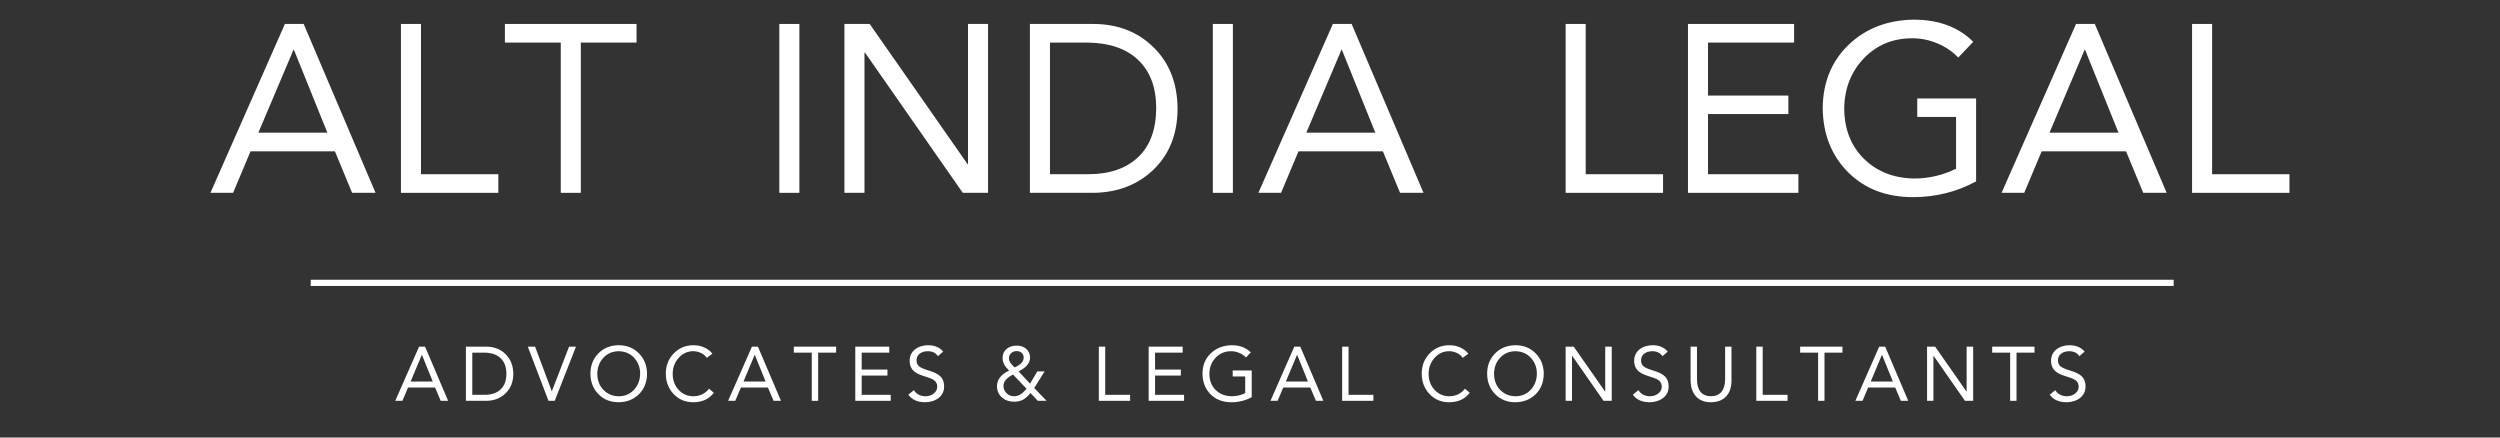 <svg xmlns="http://www.w3.org/2000/svg" xmlns:xlink="http://www.w3.org/1999/xlink" width="400" zoomAndPan="magnify" viewBox="0 0 300 52.5" height="70" preserveAspectRatio="xMidYMid meet" version="1.0">
    <rect x="0" y="0" width="300" height="52.5" fill="#333333" stroke="none"/>
    <defs><g/></defs>
    <g fill="#ffffff" fill-opacity="1">
        <g transform="translate(25.08, 23.14)">
            <g><path d="M 11.359 -20.266 L 19.984 0 L 17.172 0 L 15.109 -4.984 L 4.984 -4.984 L 2.891 0 L 0.172 0 L 9.109 -20.266 Z M 10.141 -17.172 L 5.922 -7.219 L 14.203 -7.219 L 10.188 -17.172 Z M 10.141 -17.172 "/></g>
        </g>
    </g>
    <g fill="#ffffff" fill-opacity="1">
        <g transform="translate(45.597, 23.14)">
            <g><path d="M 4.922 -20.266 L 4.922 -2.234 L 14.203 -2.234 L 14.203 0 L 2.516 0 L 2.516 -20.266 Z M 4.922 -20.266 "/></g>
        </g>
    </g>
    <g fill="#ffffff" fill-opacity="1">
        <g transform="translate(60.276, 23.14)">
            <g><path d="M 16.109 -20.266 L 16.109 -18.031 L 9.422 -18.031 L 9.422 0 L 7.016 0 L 7.016 -18.031 L 0.312 -18.031 L 0.312 -20.266 Z M 16.109 -20.266 "/></g>
        </g>
    </g><path stroke-linecap="butt" transform="matrix(0.743, 0, 0, 0.743, 37.285, 33.571)" fill="none" stroke-linejoin="miter" d="M 0 0.499 L 300.881 0.499 " stroke="#ffffff" stroke-width="1" stroke-opacity="1" stroke-miterlimit="4"/><g fill="#ffffff" fill-opacity="1">
        <g transform="translate(47.368, 48.098)">
            <g><path d="M 3.641 -6.5 L 6.406 0 L 5.516 0 L 4.844 -1.594 L 1.594 -1.594 L 0.922 0 L 0.062 0 L 2.922 -6.5 Z M 3.25 -5.516 L 1.906 -2.312 L 4.562 -2.312 L 3.266 -5.516 Z M 3.25 -5.516 "/></g>
        </g>
    </g>
    <g fill="#ffffff" fill-opacity="1">
        <g transform="translate(55.221, 48.098)">
            <g><path d="M 3.109 -6.5 C 4.055 -6.5 4.832 -6.203 5.438 -5.609 C 6.051 -5.016 6.363 -4.227 6.375 -3.25 C 6.375 -2.281 6.066 -1.5 5.453 -0.906 C 4.848 -0.312 4.078 -0.008 3.141 0 L 0.688 0 L 0.688 -6.5 Z M 2.938 -0.719 C 3.75 -0.719 4.383 -0.93 4.844 -1.359 C 5.312 -1.797 5.547 -2.426 5.547 -3.25 C 5.547 -4.051 5.316 -4.672 4.859 -5.109 C 4.41 -5.547 3.77 -5.77 2.938 -5.781 L 1.453 -5.781 L 1.453 -0.719 Z M 2.938 -0.719 "/></g>
        </g>
    </g>
    <g fill="#ffffff" fill-opacity="1">
        <g transform="translate(63.413, 48.098)">
            <g><path d="M 0.797 -6.5 L 2.797 -1.156 L 2.812 -1.156 L 4.875 -6.5 L 5.703 -6.5 L 3.156 0 L 2.406 0 L -0.078 -6.5 Z M 0.797 -6.5 "/></g>
        </g>
    </g>
    <g fill="#ffffff" fill-opacity="1">
        <g transform="translate(70.412, 48.098)">
            <g><path d="M 3.828 -6.672 C 4.805 -6.672 5.613 -6.348 6.25 -5.703 C 6.895 -5.055 7.223 -4.238 7.234 -3.25 C 7.223 -2.238 6.895 -1.414 6.25 -0.781 C 5.602 -0.156 4.797 0.16 3.828 0.172 C 2.848 0.172 2.039 -0.148 1.406 -0.797 C 0.77 -1.441 0.445 -2.258 0.438 -3.25 C 0.438 -4.227 0.754 -5.039 1.391 -5.688 C 2.023 -6.332 2.836 -6.66 3.828 -6.672 Z M 1.266 -3.25 C 1.266 -2.469 1.508 -1.82 2 -1.312 C 2.488 -0.812 3.098 -0.555 3.828 -0.547 C 4.566 -0.547 5.176 -0.801 5.656 -1.312 C 6.145 -1.832 6.395 -2.477 6.406 -3.25 C 6.406 -4 6.164 -4.633 5.688 -5.156 C 5.207 -5.676 4.586 -5.941 3.828 -5.953 C 3.078 -5.941 2.461 -5.676 1.984 -5.156 C 1.516 -4.645 1.273 -4.008 1.266 -3.25 Z M 1.266 -3.25 "/></g>
        </g>
    </g>
    <g fill="#ffffff" fill-opacity="1">
        <g transform="translate(79.458, 48.098)">
            <g><path d="M 3.734 -6.672 C 4.242 -6.672 4.691 -6.578 5.078 -6.391 C 5.473 -6.211 5.789 -5.969 6.031 -5.656 L 5.359 -5.156 C 5.172 -5.426 4.93 -5.625 4.641 -5.75 C 4.348 -5.883 4.047 -5.953 3.734 -5.953 C 3.047 -5.953 2.461 -5.688 1.984 -5.156 C 1.516 -4.633 1.273 -4 1.266 -3.25 C 1.266 -2.477 1.5 -1.836 1.969 -1.328 C 2.438 -0.816 3.023 -0.555 3.734 -0.547 C 4.516 -0.547 5.145 -0.848 5.625 -1.453 L 6.203 -0.969 C 5.629 -0.207 4.805 0.172 3.734 0.172 C 2.785 0.172 2 -0.156 1.375 -0.812 C 0.758 -1.469 0.445 -2.281 0.438 -3.25 C 0.438 -4.219 0.75 -5.023 1.375 -5.672 C 2 -6.328 2.785 -6.66 3.734 -6.672 Z M 3.734 -6.672 "/></g>
        </g>
    </g>
    <g fill="#ffffff" fill-opacity="1">
        <g transform="translate(87.311, 48.098)">
            <g><path d="M 3.641 -6.5 L 6.406 0 L 5.516 0 L 4.844 -1.594 L 1.594 -1.594 L 0.922 0 L 0.062 0 L 2.922 -6.5 Z M 3.25 -5.516 L 1.906 -2.312 L 4.562 -2.312 L 3.266 -5.516 Z M 3.25 -5.516 "/></g>
        </g>
    </g>
    <g fill="#ffffff" fill-opacity="1">
        <g transform="translate(95.163, 48.098)">
            <g><path d="M 5.172 -6.5 L 5.172 -5.781 L 3.016 -5.781 L 3.016 0 L 2.25 0 L 2.25 -5.781 L 0.094 -5.781 L 0.094 -6.5 Z M 5.172 -6.5 "/></g>
        </g>
    </g>
    <g fill="#ffffff" fill-opacity="1">
        <g transform="translate(101.822, 48.098)">
            <g><path d="M 4.891 -6.5 L 4.891 -5.781 L 1.578 -5.781 L 1.578 -3.75 L 4.672 -3.75 L 4.672 -3.031 L 1.578 -3.031 L 1.578 -0.719 L 5.062 -0.719 L 5.062 0 L 0.812 0 L 0.812 -6.5 Z M 4.891 -6.5 "/></g>
        </g>
    </g>
    <g fill="#ffffff" fill-opacity="1">
        <g transform="translate(108.655, 48.098)">
            <g><path d="M 2.703 -6.672 C 3.492 -6.672 4.102 -6.414 4.531 -5.906 L 3.891 -5.359 C 3.648 -5.742 3.254 -5.941 2.703 -5.953 C 2.297 -5.953 1.961 -5.852 1.703 -5.656 C 1.453 -5.457 1.328 -5.191 1.328 -4.859 C 1.328 -4.566 1.422 -4.332 1.609 -4.156 C 1.805 -3.988 2.176 -3.82 2.719 -3.656 C 3.414 -3.457 3.91 -3.211 4.203 -2.922 C 4.492 -2.629 4.641 -2.234 4.641 -1.734 C 4.641 -1.16 4.426 -0.703 4 -0.359 C 3.57 -0.016 3.023 0.16 2.359 0.172 C 1.91 0.172 1.508 0.094 1.156 -0.062 C 0.812 -0.227 0.539 -0.453 0.344 -0.734 L 1.016 -1.281 C 1.148 -1.039 1.344 -0.859 1.594 -0.734 C 1.844 -0.609 2.109 -0.547 2.391 -0.547 C 2.785 -0.547 3.117 -0.656 3.391 -0.875 C 3.672 -1.094 3.812 -1.363 3.812 -1.688 C 3.812 -1.969 3.727 -2.191 3.562 -2.359 C 3.406 -2.523 3.141 -2.664 2.766 -2.781 L 2.016 -3.031 C 1.461 -3.219 1.07 -3.453 0.844 -3.734 C 0.613 -4.023 0.5 -4.379 0.5 -4.797 C 0.5 -5.348 0.703 -5.797 1.109 -6.141 C 1.523 -6.484 2.055 -6.66 2.703 -6.672 Z M 2.703 -6.672 "/></g>
        </g>
    </g>
    <g fill="#ffffff" fill-opacity="1">
        <g transform="translate(115.149, 48.098)"><g/></g>
    </g>
    <g fill="#ffffff" fill-opacity="1">
        <g transform="translate(119.09, 48.098)">
            <g><path d="M 2.891 -6.625 C 3.391 -6.625 3.785 -6.488 4.078 -6.219 C 4.367 -5.945 4.516 -5.602 4.516 -5.188 C 4.516 -4.852 4.398 -4.551 4.172 -4.281 C 3.953 -4.02 3.609 -3.77 3.141 -3.531 L 4.516 -2.062 L 5.391 -3.531 L 6.266 -3.531 L 5.016 -1.531 L 6.5 0 L 5.453 0 L 4.562 -0.938 C 4.27 -0.562 3.969 -0.289 3.656 -0.125 C 3.344 0.031 3 0.109 2.625 0.109 C 2.02 0.109 1.52 -0.066 1.125 -0.422 C 0.738 -0.773 0.547 -1.219 0.547 -1.75 C 0.555 -2.551 1.039 -3.176 2 -3.625 C 1.707 -3.914 1.504 -4.176 1.391 -4.406 C 1.273 -4.645 1.219 -4.891 1.219 -5.141 C 1.219 -5.586 1.375 -5.945 1.688 -6.219 C 2.008 -6.488 2.41 -6.625 2.891 -6.625 Z M 1.984 -5.094 C 1.984 -4.926 2.035 -4.758 2.141 -4.594 C 2.254 -4.426 2.43 -4.227 2.672 -4 C 3.066 -4.195 3.344 -4.383 3.5 -4.562 C 3.664 -4.75 3.75 -4.961 3.75 -5.203 C 3.75 -5.43 3.672 -5.613 3.516 -5.75 C 3.359 -5.895 3.156 -5.969 2.906 -5.969 C 2.645 -5.969 2.426 -5.883 2.25 -5.719 C 2.07 -5.551 1.984 -5.344 1.984 -5.094 Z M 1.328 -1.766 C 1.328 -1.441 1.453 -1.156 1.703 -0.906 C 1.953 -0.664 2.25 -0.547 2.594 -0.547 C 2.852 -0.547 3.098 -0.613 3.328 -0.75 C 3.566 -0.883 3.82 -1.117 4.094 -1.453 L 2.469 -3.156 C 2.051 -2.926 1.754 -2.703 1.578 -2.484 C 1.41 -2.273 1.328 -2.035 1.328 -1.766 Z M 1.328 -1.766 "/></g>
        </g>
    </g>
    <g fill="#ffffff" fill-opacity="1">
        <g transform="translate(127.108, 48.098)"><g/></g>
    </g>
    <g fill="#ffffff" fill-opacity="1">
        <g transform="translate(131.049, 48.098)">
            <g><path d="M 1.578 -6.5 L 1.578 -0.719 L 4.562 -0.719 L 4.562 0 L 0.812 0 L 0.812 -6.5 Z M 1.578 -6.5 "/></g>
        </g>
    </g>
    <g fill="#ffffff" fill-opacity="1">
        <g transform="translate(137.028, 48.098)">
            <g><path d="M 4.891 -6.5 L 4.891 -5.781 L 1.578 -5.781 L 1.578 -3.75 L 4.672 -3.75 L 4.672 -3.031 L 1.578 -3.031 L 1.578 -0.719 L 5.062 -0.719 L 5.062 0 L 0.812 0 L 0.812 -6.5 Z M 4.891 -6.5 "/></g>
        </g>
    </g>
    <g fill="#ffffff" fill-opacity="1">
        <g transform="translate(143.862, 48.098)">
            <g><path d="M 3.938 -6.672 C 4.895 -6.672 5.66 -6.383 6.234 -5.812 L 5.656 -5.203 C 5.426 -5.441 5.156 -5.625 4.844 -5.75 C 4.531 -5.883 4.207 -5.953 3.875 -5.953 C 3.125 -5.953 2.504 -5.691 2.016 -5.172 C 1.523 -4.66 1.273 -4.02 1.266 -3.25 C 1.266 -2.445 1.516 -1.797 2.016 -1.297 C 2.523 -0.805 3.172 -0.555 3.953 -0.547 C 4.516 -0.547 5.051 -0.672 5.562 -0.922 L 5.562 -2.922 L 4.062 -2.922 L 4.062 -3.641 L 6.344 -3.641 L 6.344 -0.438 C 5.594 -0.031 4.781 0.172 3.906 0.172 C 2.883 0.172 2.051 -0.145 1.406 -0.781 C 0.77 -1.426 0.445 -2.25 0.438 -3.25 C 0.438 -4.25 0.766 -5.062 1.422 -5.688 C 2.078 -6.32 2.914 -6.648 3.938 -6.672 Z M 3.938 -6.672 "/></g>
        </g>
    </g>
    <g fill="#ffffff" fill-opacity="1">
        <g transform="translate(152.394, 48.098)">
            <g><path d="M 3.641 -6.5 L 6.406 0 L 5.516 0 L 4.844 -1.594 L 1.594 -1.594 L 0.922 0 L 0.062 0 L 2.922 -6.5 Z M 3.25 -5.516 L 1.906 -2.312 L 4.562 -2.312 L 3.266 -5.516 Z M 3.25 -5.516 "/></g>
        </g>
    </g>
    <g fill="#ffffff" fill-opacity="1">
        <g transform="translate(160.246, 48.098)">
            <g><path d="M 1.578 -6.5 L 1.578 -0.719 L 4.562 -0.719 L 4.562 0 L 0.812 0 L 0.812 -6.5 Z M 1.578 -6.5 "/></g>
        </g>
    </g>
    <g fill="#ffffff" fill-opacity="1">
        <g transform="translate(166.226, 48.098)"><g/></g>
    </g>
    <g fill="#ffffff" fill-opacity="1">
        <g transform="translate(170.167, 48.098)">
            <g><path d="M 3.734 -6.672 C 4.242 -6.672 4.691 -6.578 5.078 -6.391 C 5.473 -6.211 5.789 -5.969 6.031 -5.656 L 5.359 -5.156 C 5.172 -5.426 4.93 -5.625 4.641 -5.75 C 4.348 -5.883 4.047 -5.953 3.734 -5.953 C 3.047 -5.953 2.461 -5.688 1.984 -5.156 C 1.516 -4.633 1.273 -4 1.266 -3.25 C 1.266 -2.477 1.5 -1.836 1.969 -1.328 C 2.438 -0.816 3.023 -0.555 3.734 -0.547 C 4.516 -0.547 5.145 -0.848 5.625 -1.453 L 6.203 -0.969 C 5.629 -0.207 4.805 0.172 3.734 0.172 C 2.785 0.172 2 -0.156 1.375 -0.812 C 0.758 -1.469 0.445 -2.281 0.438 -3.25 C 0.438 -4.219 0.75 -5.023 1.375 -5.672 C 2 -6.328 2.785 -6.66 3.734 -6.672 Z M 3.734 -6.672 "/></g>
        </g>
    </g>
    <g fill="#ffffff" fill-opacity="1">
        <g transform="translate(178.019, 48.098)">
            <g><path d="M 3.828 -6.672 C 4.805 -6.672 5.613 -6.348 6.25 -5.703 C 6.895 -5.055 7.223 -4.238 7.234 -3.25 C 7.223 -2.238 6.895 -1.414 6.25 -0.781 C 5.602 -0.156 4.797 0.16 3.828 0.172 C 2.848 0.172 2.039 -0.148 1.406 -0.797 C 0.77 -1.441 0.445 -2.258 0.438 -3.25 C 0.438 -4.227 0.754 -5.039 1.391 -5.688 C 2.023 -6.332 2.836 -6.66 3.828 -6.672 Z M 1.266 -3.25 C 1.266 -2.469 1.508 -1.82 2 -1.312 C 2.488 -0.812 3.098 -0.555 3.828 -0.547 C 4.566 -0.547 5.176 -0.801 5.656 -1.312 C 6.145 -1.832 6.395 -2.477 6.406 -3.25 C 6.406 -4 6.164 -4.633 5.688 -5.156 C 5.207 -5.676 4.586 -5.941 3.828 -5.953 C 3.078 -5.941 2.461 -5.676 1.984 -5.156 C 1.516 -4.645 1.273 -4.008 1.266 -3.25 Z M 1.266 -3.25 "/></g>
        </g>
    </g>
    <g fill="#ffffff" fill-opacity="1">
        <g transform="translate(187.065, 48.098)">
            <g><path d="M 1.781 -6.5 L 5.547 -1.109 L 5.562 -1.109 L 5.562 -6.5 L 6.344 -6.5 L 6.344 0 L 5.359 0 L 1.594 -5.406 L 1.578 -5.406 L 1.578 0 L 0.812 0 L 0.812 -6.5 Z M 1.781 -6.5 "/></g>
        </g>
    </g>
    <g fill="#ffffff" fill-opacity="1">
        <g transform="translate(195.598, 48.098)">
            <g><path d="M 2.703 -6.672 C 3.492 -6.672 4.102 -6.414 4.531 -5.906 L 3.891 -5.359 C 3.648 -5.742 3.254 -5.941 2.703 -5.953 C 2.297 -5.953 1.961 -5.852 1.703 -5.656 C 1.453 -5.457 1.328 -5.191 1.328 -4.859 C 1.328 -4.566 1.422 -4.332 1.609 -4.156 C 1.805 -3.988 2.176 -3.82 2.719 -3.656 C 3.414 -3.457 3.91 -3.211 4.203 -2.922 C 4.492 -2.629 4.641 -2.234 4.641 -1.734 C 4.641 -1.16 4.426 -0.703 4 -0.359 C 3.57 -0.016 3.023 0.16 2.359 0.172 C 1.91 0.172 1.508 0.094 1.156 -0.062 C 0.812 -0.227 0.539 -0.453 0.344 -0.734 L 1.016 -1.281 C 1.148 -1.039 1.344 -0.859 1.594 -0.734 C 1.844 -0.609 2.109 -0.547 2.391 -0.547 C 2.785 -0.547 3.117 -0.656 3.391 -0.875 C 3.672 -1.094 3.812 -1.363 3.812 -1.688 C 3.812 -1.969 3.727 -2.191 3.562 -2.359 C 3.406 -2.523 3.141 -2.664 2.766 -2.781 L 2.016 -3.031 C 1.461 -3.219 1.07 -3.453 0.844 -3.734 C 0.613 -4.023 0.5 -4.379 0.5 -4.797 C 0.5 -5.348 0.703 -5.797 1.109 -6.141 C 1.523 -6.484 2.055 -6.66 2.703 -6.672 Z M 2.703 -6.672 "/></g>
        </g>
    </g>
    <g fill="#ffffff" fill-opacity="1">
        <g transform="translate(202.091, 48.098)">
            <g><path d="M 1.547 -6.5 L 1.547 -2.594 C 1.547 -1.926 1.688 -1.422 1.969 -1.078 C 2.25 -0.734 2.672 -0.555 3.234 -0.547 C 3.785 -0.555 4.203 -0.734 4.484 -1.078 C 4.766 -1.422 4.91 -1.91 4.922 -2.547 L 4.922 -6.5 L 5.688 -6.5 L 5.688 -2.453 C 5.688 -1.629 5.473 -0.988 5.047 -0.531 C 4.617 -0.07 4.016 0.16 3.234 0.172 C 2.461 0.172 1.863 -0.055 1.438 -0.516 C 1.008 -0.984 0.789 -1.633 0.781 -2.469 L 0.781 -6.5 Z M 1.547 -6.5 "/></g>
        </g>
    </g>
    <g fill="#ffffff" fill-opacity="1">
        <g transform="translate(209.944, 48.098)">
            <g><path d="M 1.578 -6.5 L 1.578 -0.719 L 4.562 -0.719 L 4.562 0 L 0.812 0 L 0.812 -6.5 Z M 1.578 -6.5 "/></g>
        </g>
    </g>
    <g fill="#ffffff" fill-opacity="1">
        <g transform="translate(215.923, 48.098)">
            <g><path d="M 5.172 -6.5 L 5.172 -5.781 L 3.016 -5.781 L 3.016 0 L 2.25 0 L 2.25 -5.781 L 0.094 -5.781 L 0.094 -6.5 Z M 5.172 -6.5 "/></g>
        </g>
    </g>
    <g fill="#ffffff" fill-opacity="1">
        <g transform="translate(222.582, 48.098)">
            <g><path d="M 3.641 -6.5 L 6.406 0 L 5.516 0 L 4.844 -1.594 L 1.594 -1.594 L 0.922 0 L 0.062 0 L 2.922 -6.5 Z M 3.25 -5.516 L 1.906 -2.312 L 4.562 -2.312 L 3.266 -5.516 Z M 3.25 -5.516 "/></g>
        </g>
    </g>
    <g fill="#ffffff" fill-opacity="1">
        <g transform="translate(230.435, 48.098)">
            <g><path d="M 1.781 -6.5 L 5.547 -1.109 L 5.562 -1.109 L 5.562 -6.5 L 6.344 -6.5 L 6.344 0 L 5.359 0 L 1.594 -5.406 L 1.578 -5.406 L 1.578 0 L 0.812 0 L 0.812 -6.5 Z M 1.781 -6.5 "/></g>
        </g>
    </g>
    <g fill="#ffffff" fill-opacity="1">
        <g transform="translate(238.967, 48.098)">
            <g><path d="M 5.172 -6.5 L 5.172 -5.781 L 3.016 -5.781 L 3.016 0 L 2.25 0 L 2.25 -5.781 L 0.094 -5.781 L 0.094 -6.5 Z M 5.172 -6.5 "/></g>
        </g>
    </g>
    <g fill="#ffffff" fill-opacity="1">
        <g transform="translate(245.626, 48.098)">
            <g><path d="M 2.703 -6.672 C 3.492 -6.672 4.102 -6.414 4.531 -5.906 L 3.891 -5.359 C 3.648 -5.742 3.254 -5.941 2.703 -5.953 C 2.297 -5.953 1.961 -5.852 1.703 -5.656 C 1.453 -5.457 1.328 -5.191 1.328 -4.859 C 1.328 -4.566 1.422 -4.332 1.609 -4.156 C 1.805 -3.988 2.176 -3.82 2.719 -3.656 C 3.414 -3.457 3.91 -3.211 4.203 -2.922 C 4.492 -2.629 4.641 -2.234 4.641 -1.734 C 4.641 -1.16 4.426 -0.703 4 -0.359 C 3.57 -0.016 3.023 0.16 2.359 0.172 C 1.91 0.172 1.508 0.094 1.156 -0.062 C 0.812 -0.227 0.539 -0.453 0.344 -0.734 L 1.016 -1.281 C 1.148 -1.039 1.344 -0.859 1.594 -0.734 C 1.844 -0.609 2.109 -0.547 2.391 -0.547 C 2.785 -0.547 3.117 -0.656 3.391 -0.875 C 3.672 -1.094 3.812 -1.363 3.812 -1.688 C 3.812 -1.969 3.727 -2.191 3.562 -2.359 C 3.406 -2.523 3.141 -2.664 2.766 -2.781 L 2.016 -3.031 C 1.461 -3.219 1.07 -3.453 0.844 -3.734 C 0.613 -4.023 0.5 -4.379 0.5 -4.797 C 0.5 -5.348 0.703 -5.797 1.109 -6.141 C 1.523 -6.484 2.055 -6.66 2.703 -6.672 Z M 2.703 -6.672 "/></g>
        </g>
    </g>
    <g fill="#ffffff" fill-opacity="1">
        <g transform="translate(185.362, 23.14)">
            <g><path d="M 4.922 -20.266 L 4.922 -2.234 L 14.203 -2.234 L 14.203 0 L 2.516 0 L 2.516 -20.266 Z M 4.922 -20.266 "/></g>
        </g>
    </g>
    <g fill="#ffffff" fill-opacity="1">
        <g transform="translate(200.041, 23.14)">
            <g><path d="M 15.25 -20.266 L 15.25 -18.031 L 4.922 -18.031 L 4.922 -11.672 L 14.562 -11.672 L 14.562 -9.453 L 4.922 -9.453 L 4.922 -2.234 L 15.766 -2.234 L 15.766 0 L 2.516 0 L 2.516 -20.266 Z M 15.25 -20.266 "/></g>
        </g>
    </g>
    <g fill="#ffffff" fill-opacity="1">
        <g transform="translate(217.382, 23.14)">
            <g><path d="M 12.25 -20.781 C 15.25 -20.781 17.633 -19.895 19.406 -18.125 L 17.609 -16.234 C 16.898 -16.973 16.062 -17.539 15.094 -17.938 C 14.133 -18.344 13.129 -18.547 12.078 -18.547 C 9.754 -18.547 7.82 -17.742 6.281 -16.141 C 4.75 -14.535 3.961 -12.535 3.922 -10.141 C 3.941 -7.641 4.734 -5.617 6.297 -4.078 C 7.859 -2.547 9.863 -1.758 12.312 -1.719 C 14.062 -1.719 15.738 -2.109 17.344 -2.891 L 17.344 -9.109 L 12.688 -9.109 L 12.688 -11.328 L 19.75 -11.328 L 19.75 -1.375 C 17.426 -0.113 14.898 0.516 12.172 0.516 C 8.984 0.516 6.391 -0.477 4.391 -2.469 C 2.398 -4.469 1.383 -7.023 1.344 -10.141 C 1.363 -13.242 2.395 -15.781 4.438 -17.75 C 6.477 -19.719 9.082 -20.727 12.25 -20.781 Z M 12.25 -20.781 "/></g>
        </g>
    </g>
    <g fill="#ffffff" fill-opacity="1">
        <g transform="translate(240.016, 23.14)">
            <g><path d="M 11.359 -20.266 L 19.984 0 L 17.172 0 L 15.109 -4.984 L 4.984 -4.984 L 2.891 0 L 0.172 0 L 9.109 -20.266 Z M 10.141 -17.172 L 5.922 -7.219 L 14.203 -7.219 L 10.188 -17.172 Z M 10.141 -17.172 "/></g>
        </g>
    </g>
    <g fill="#ffffff" fill-opacity="1">
        <g transform="translate(260.532, 23.14)">
            <g><path d="M 4.922 -20.266 L 4.922 -2.234 L 14.203 -2.234 L 14.203 0 L 2.516 0 L 2.516 -20.266 Z M 4.922 -20.266 "/></g>
        </g>
    </g>
    <g fill="#ffffff" fill-opacity="1">
        <g transform="translate(91.003, 23.14)">
            <g><path d="M 4.922 -20.266 L 4.922 0 L 2.516 0 L 2.516 -20.266 Z M 4.922 -20.266 "/></g>
        </g>
    </g>
    <g fill="#ffffff" fill-opacity="1">
        <g transform="translate(98.815, 23.14)">
            <g><path d="M 5.547 -20.266 L 17.297 -3.438 L 17.344 -3.438 L 17.344 -20.266 L 19.75 -20.266 L 19.75 0 L 16.719 0 L 4.984 -16.828 L 4.922 -16.828 L 4.922 0 L 2.516 0 L 2.516 -20.266 Z M 5.547 -20.266 "/></g>
        </g>
    </g>
    <g fill="#ffffff" fill-opacity="1">
        <g transform="translate(121.449, 23.14)">
            <g><path d="M 9.703 -20.266 C 12.66 -20.266 15.082 -19.332 16.969 -17.469 C 18.863 -15.613 19.828 -13.172 19.859 -10.141 C 19.859 -7.117 18.91 -4.68 17.016 -2.828 C 15.117 -0.984 12.703 -0.039 9.766 0 L 2.141 0 L 2.141 -20.266 Z M 9.125 -2.234 C 11.664 -2.234 13.656 -2.906 15.094 -4.25 C 16.539 -5.594 17.273 -7.555 17.297 -10.141 C 17.297 -12.617 16.586 -14.539 15.172 -15.906 C 13.754 -17.281 11.738 -17.988 9.125 -18.031 L 4.547 -18.031 L 4.547 -2.234 Z M 9.125 -2.234 "/></g>
        </g>
    </g>
    <g fill="#ffffff" fill-opacity="1">
        <g transform="translate(143.024, 23.14)">
            <g><path d="M 4.922 -20.266 L 4.922 0 L 2.516 0 L 2.516 -20.266 Z M 4.922 -20.266 "/></g>
        </g>
    </g>
    <g fill="#ffffff" fill-opacity="1">
        <g transform="translate(150.836, 23.14)">
            <g><path d="M 11.359 -20.266 L 19.984 0 L 17.172 0 L 15.109 -4.984 L 4.984 -4.984 L 2.891 0 L 0.172 0 L 9.109 -20.266 Z M 10.141 -17.172 L 5.922 -7.219 L 14.203 -7.219 L 10.188 -17.172 Z M 10.141 -17.172 "/></g>
        </g>
    </g>
</svg>
